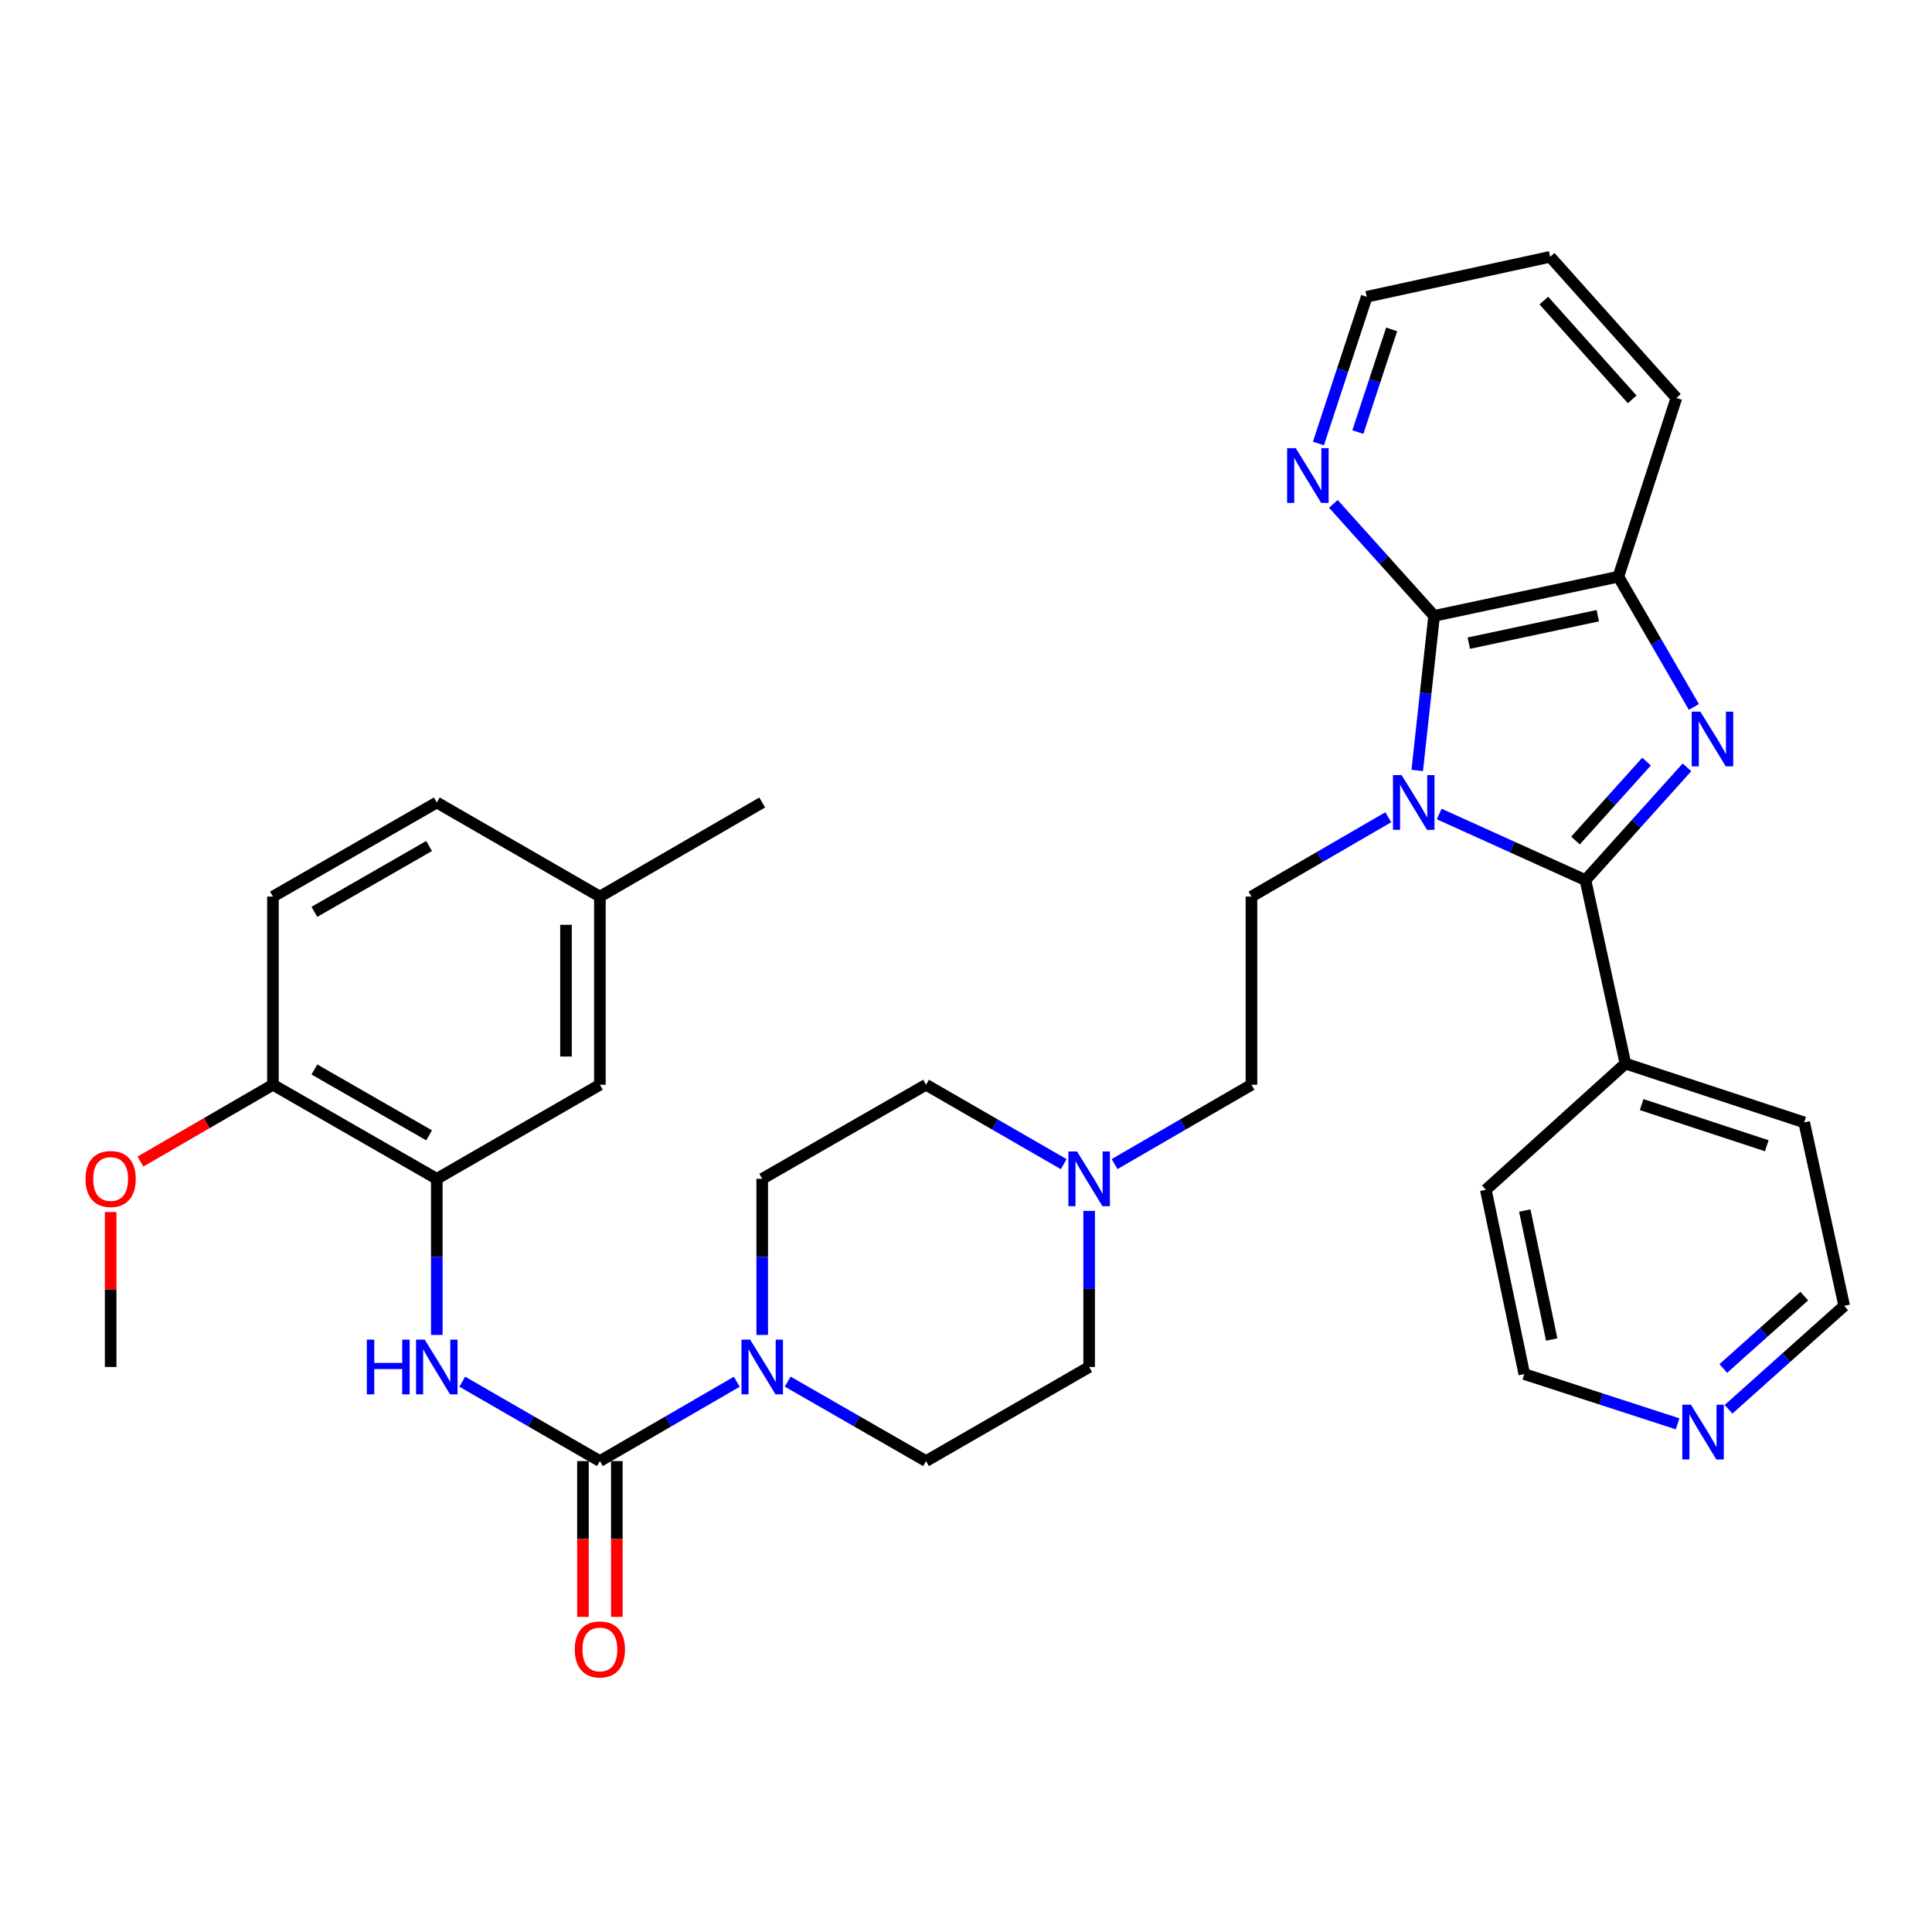 <?xml version='1.0' encoding='iso-8859-1'?>
<svg version='1.1' baseProfile='full'
              xmlns='http://www.w3.org/2000/svg'
                      xmlns:rdkit='http://www.rdkit.org/xml'
                      xmlns:xlink='http://www.w3.org/1999/xlink'
                  xml:space='preserve'
width='1000px' height='1000px' viewBox='0 0 1000 1000'>
<!-- END OF HEADER -->
<rect style='opacity:1.0;fill:#FFFFFF;stroke:none' width='1000' height='1000' x='0' y='0'> </rect>
<path class='bond-0' d='M 744.926,421.327 L 782.779,438.44' style='fill:none;fill-rule:evenodd;stroke:#0000FF;stroke-width:6px;stroke-linecap:butt;stroke-linejoin:miter;stroke-opacity:1' />
<path class='bond-0' d='M 782.779,438.44 L 820.632,455.553' style='fill:none;fill-rule:evenodd;stroke:#000000;stroke-width:6px;stroke-linecap:butt;stroke-linejoin:miter;stroke-opacity:1' />
<path class='bond-2' d='M 733.558,398.78 L 737.924,358.782' style='fill:none;fill-rule:evenodd;stroke:#0000FF;stroke-width:6px;stroke-linecap:butt;stroke-linejoin:miter;stroke-opacity:1' />
<path class='bond-2' d='M 737.924,358.782 L 742.29,318.785' style='fill:none;fill-rule:evenodd;stroke:#000000;stroke-width:6px;stroke-linecap:butt;stroke-linejoin:miter;stroke-opacity:1' />
<path class='bond-8' d='M 718.58,423.003 L 683.166,443.536' style='fill:none;fill-rule:evenodd;stroke:#0000FF;stroke-width:6px;stroke-linecap:butt;stroke-linejoin:miter;stroke-opacity:1' />
<path class='bond-8' d='M 683.166,443.536 L 647.753,464.07' style='fill:none;fill-rule:evenodd;stroke:#000000;stroke-width:6px;stroke-linecap:butt;stroke-linejoin:miter;stroke-opacity:1' />
<path class='bond-1' d='M 820.632,455.553 L 846.901,426.36' style='fill:none;fill-rule:evenodd;stroke:#000000;stroke-width:6px;stroke-linecap:butt;stroke-linejoin:miter;stroke-opacity:1' />
<path class='bond-1' d='M 846.901,426.36 L 873.169,397.168' style='fill:none;fill-rule:evenodd;stroke:#0000FF;stroke-width:6px;stroke-linecap:butt;stroke-linejoin:miter;stroke-opacity:1' />
<path class='bond-1' d='M 815.475,435.063 L 833.863,414.628' style='fill:none;fill-rule:evenodd;stroke:#000000;stroke-width:6px;stroke-linecap:butt;stroke-linejoin:miter;stroke-opacity:1' />
<path class='bond-1' d='M 833.863,414.628 L 852.251,394.194' style='fill:none;fill-rule:evenodd;stroke:#0000FF;stroke-width:6px;stroke-linecap:butt;stroke-linejoin:miter;stroke-opacity:1' />
<path class='bond-11' d='M 820.632,455.553 L 841.309,550.509' style='fill:none;fill-rule:evenodd;stroke:#000000;stroke-width:6px;stroke-linecap:butt;stroke-linejoin:miter;stroke-opacity:1' />
<path class='bond-34' d='M 876.751,365.914 L 857.208,332.201' style='fill:none;fill-rule:evenodd;stroke:#0000FF;stroke-width:6px;stroke-linecap:butt;stroke-linejoin:miter;stroke-opacity:1' />
<path class='bond-34' d='M 857.208,332.201 L 837.665,298.488' style='fill:none;fill-rule:evenodd;stroke:#000000;stroke-width:6px;stroke-linecap:butt;stroke-linejoin:miter;stroke-opacity:1' />
<path class='bond-4' d='M 742.29,318.785 L 837.665,298.488' style='fill:none;fill-rule:evenodd;stroke:#000000;stroke-width:6px;stroke-linecap:butt;stroke-linejoin:miter;stroke-opacity:1' />
<path class='bond-4' d='M 760.247,332.896 L 827.01,318.688' style='fill:none;fill-rule:evenodd;stroke:#000000;stroke-width:6px;stroke-linecap:butt;stroke-linejoin:miter;stroke-opacity:1' />
<path class='bond-10' d='M 742.29,318.785 L 716.214,289.793' style='fill:none;fill-rule:evenodd;stroke:#000000;stroke-width:6px;stroke-linecap:butt;stroke-linejoin:miter;stroke-opacity:1' />
<path class='bond-10' d='M 716.214,289.793 L 690.138,260.8' style='fill:none;fill-rule:evenodd;stroke:#0000FF;stroke-width:6px;stroke-linecap:butt;stroke-linejoin:miter;stroke-opacity:1' />
<path class='bond-3' d='M 310.5,756.256 L 345.928,735.721' style='fill:none;fill-rule:evenodd;stroke:#000000;stroke-width:6px;stroke-linecap:butt;stroke-linejoin:miter;stroke-opacity:1' />
<path class='bond-3' d='M 345.928,735.721 L 381.356,715.187' style='fill:none;fill-rule:evenodd;stroke:#0000FF;stroke-width:6px;stroke-linecap:butt;stroke-linejoin:miter;stroke-opacity:1' />
<path class='bond-6' d='M 310.5,756.256 L 274.882,735.706' style='fill:none;fill-rule:evenodd;stroke:#000000;stroke-width:6px;stroke-linecap:butt;stroke-linejoin:miter;stroke-opacity:1' />
<path class='bond-6' d='M 274.882,735.706 L 239.263,715.157' style='fill:none;fill-rule:evenodd;stroke:#0000FF;stroke-width:6px;stroke-linecap:butt;stroke-linejoin:miter;stroke-opacity:1' />
<path class='bond-12' d='M 301.73,756.256 L 301.73,796.579' style='fill:none;fill-rule:evenodd;stroke:#000000;stroke-width:6px;stroke-linecap:butt;stroke-linejoin:miter;stroke-opacity:1' />
<path class='bond-12' d='M 301.73,796.579 L 301.73,836.903' style='fill:none;fill-rule:evenodd;stroke:#FF0000;stroke-width:6px;stroke-linecap:butt;stroke-linejoin:miter;stroke-opacity:1' />
<path class='bond-12' d='M 319.27,756.256 L 319.27,796.579' style='fill:none;fill-rule:evenodd;stroke:#000000;stroke-width:6px;stroke-linecap:butt;stroke-linejoin:miter;stroke-opacity:1' />
<path class='bond-12' d='M 319.27,796.579 L 319.27,836.903' style='fill:none;fill-rule:evenodd;stroke:#FF0000;stroke-width:6px;stroke-linecap:butt;stroke-linejoin:miter;stroke-opacity:1' />
<path class='bond-25' d='M 837.665,298.488 L 867.696,205.978' style='fill:none;fill-rule:evenodd;stroke:#000000;stroke-width:6px;stroke-linecap:butt;stroke-linejoin:miter;stroke-opacity:1' />
<path class='bond-5' d='M 407.708,715.127 L 443.512,735.692' style='fill:none;fill-rule:evenodd;stroke:#0000FF;stroke-width:6px;stroke-linecap:butt;stroke-linejoin:miter;stroke-opacity:1' />
<path class='bond-5' d='M 443.512,735.692 L 479.316,756.256' style='fill:none;fill-rule:evenodd;stroke:#000000;stroke-width:6px;stroke-linecap:butt;stroke-linejoin:miter;stroke-opacity:1' />
<path class='bond-37' d='M 394.523,690.96 L 394.523,650.561' style='fill:none;fill-rule:evenodd;stroke:#0000FF;stroke-width:6px;stroke-linecap:butt;stroke-linejoin:miter;stroke-opacity:1' />
<path class='bond-37' d='M 394.523,650.561 L 394.523,610.163' style='fill:none;fill-rule:evenodd;stroke:#000000;stroke-width:6px;stroke-linecap:butt;stroke-linejoin:miter;stroke-opacity:1' />
<path class='bond-7' d='M 226.087,690.96 L 226.087,650.561' style='fill:none;fill-rule:evenodd;stroke:#0000FF;stroke-width:6px;stroke-linecap:butt;stroke-linejoin:miter;stroke-opacity:1' />
<path class='bond-7' d='M 226.087,650.561 L 226.087,610.163' style='fill:none;fill-rule:evenodd;stroke:#000000;stroke-width:6px;stroke-linecap:butt;stroke-linejoin:miter;stroke-opacity:1' />
<path class='bond-13' d='M 226.087,610.163 L 141.275,561.462' style='fill:none;fill-rule:evenodd;stroke:#000000;stroke-width:6px;stroke-linecap:butt;stroke-linejoin:miter;stroke-opacity:1' />
<path class='bond-13' d='M 222.099,587.647 L 162.73,553.557' style='fill:none;fill-rule:evenodd;stroke:#000000;stroke-width:6px;stroke-linecap:butt;stroke-linejoin:miter;stroke-opacity:1' />
<path class='bond-14' d='M 226.087,610.163 L 310.5,561.462' style='fill:none;fill-rule:evenodd;stroke:#000000;stroke-width:6px;stroke-linecap:butt;stroke-linejoin:miter;stroke-opacity:1' />
<path class='bond-18' d='M 647.753,464.07 L 647.753,561.462' style='fill:none;fill-rule:evenodd;stroke:#000000;stroke-width:6px;stroke-linecap:butt;stroke-linejoin:miter;stroke-opacity:1' />
<path class='bond-9' d='M 576.907,602.53 L 612.33,581.996' style='fill:none;fill-rule:evenodd;stroke:#0000FF;stroke-width:6px;stroke-linecap:butt;stroke-linejoin:miter;stroke-opacity:1' />
<path class='bond-9' d='M 612.33,581.996 L 647.753,561.462' style='fill:none;fill-rule:evenodd;stroke:#000000;stroke-width:6px;stroke-linecap:butt;stroke-linejoin:miter;stroke-opacity:1' />
<path class='bond-20' d='M 550.563,602.561 L 514.94,582.012' style='fill:none;fill-rule:evenodd;stroke:#0000FF;stroke-width:6px;stroke-linecap:butt;stroke-linejoin:miter;stroke-opacity:1' />
<path class='bond-20' d='M 514.94,582.012 L 479.316,561.462' style='fill:none;fill-rule:evenodd;stroke:#000000;stroke-width:6px;stroke-linecap:butt;stroke-linejoin:miter;stroke-opacity:1' />
<path class='bond-21' d='M 563.739,626.757 L 563.739,667.156' style='fill:none;fill-rule:evenodd;stroke:#0000FF;stroke-width:6px;stroke-linecap:butt;stroke-linejoin:miter;stroke-opacity:1' />
<path class='bond-21' d='M 563.739,667.156 L 563.739,707.555' style='fill:none;fill-rule:evenodd;stroke:#000000;stroke-width:6px;stroke-linecap:butt;stroke-linejoin:miter;stroke-opacity:1' />
<path class='bond-26' d='M 682.417,229.548 L 694.912,191.58' style='fill:none;fill-rule:evenodd;stroke:#0000FF;stroke-width:6px;stroke-linecap:butt;stroke-linejoin:miter;stroke-opacity:1' />
<path class='bond-26' d='M 694.912,191.58 L 707.406,153.613' style='fill:none;fill-rule:evenodd;stroke:#000000;stroke-width:6px;stroke-linecap:butt;stroke-linejoin:miter;stroke-opacity:1' />
<path class='bond-26' d='M 702.826,223.64 L 711.572,197.063' style='fill:none;fill-rule:evenodd;stroke:#0000FF;stroke-width:6px;stroke-linecap:butt;stroke-linejoin:miter;stroke-opacity:1' />
<path class='bond-26' d='M 711.572,197.063 L 720.318,170.486' style='fill:none;fill-rule:evenodd;stroke:#000000;stroke-width:6px;stroke-linecap:butt;stroke-linejoin:miter;stroke-opacity:1' />
<path class='bond-29' d='M 841.309,550.509 L 769.076,615.843' style='fill:none;fill-rule:evenodd;stroke:#000000;stroke-width:6px;stroke-linecap:butt;stroke-linejoin:miter;stroke-opacity:1' />
<path class='bond-30' d='M 841.309,550.509 L 933.839,580.95' style='fill:none;fill-rule:evenodd;stroke:#000000;stroke-width:6px;stroke-linecap:butt;stroke-linejoin:miter;stroke-opacity:1' />
<path class='bond-30' d='M 849.708,571.736 L 914.479,593.045' style='fill:none;fill-rule:evenodd;stroke:#000000;stroke-width:6px;stroke-linecap:butt;stroke-linejoin:miter;stroke-opacity:1' />
<path class='bond-19' d='M 141.275,561.462 L 141.275,464.07' style='fill:none;fill-rule:evenodd;stroke:#000000;stroke-width:6px;stroke-linecap:butt;stroke-linejoin:miter;stroke-opacity:1' />
<path class='bond-24' d='M 141.275,561.462 L 106.986,581.34' style='fill:none;fill-rule:evenodd;stroke:#000000;stroke-width:6px;stroke-linecap:butt;stroke-linejoin:miter;stroke-opacity:1' />
<path class='bond-24' d='M 106.986,581.34 L 72.698,601.219' style='fill:none;fill-rule:evenodd;stroke:#FF0000;stroke-width:6px;stroke-linecap:butt;stroke-linejoin:miter;stroke-opacity:1' />
<path class='bond-22' d='M 310.5,561.462 L 310.5,464.07' style='fill:none;fill-rule:evenodd;stroke:#000000;stroke-width:6px;stroke-linecap:butt;stroke-linejoin:miter;stroke-opacity:1' />
<path class='bond-22' d='M 292.961,546.853 L 292.961,478.678' style='fill:none;fill-rule:evenodd;stroke:#000000;stroke-width:6px;stroke-linecap:butt;stroke-linejoin:miter;stroke-opacity:1' />
<path class='bond-15' d='M 394.523,610.163 L 479.316,561.462' style='fill:none;fill-rule:evenodd;stroke:#000000;stroke-width:6px;stroke-linecap:butt;stroke-linejoin:miter;stroke-opacity:1' />
<path class='bond-16' d='M 479.316,756.256 L 563.739,707.555' style='fill:none;fill-rule:evenodd;stroke:#000000;stroke-width:6px;stroke-linecap:butt;stroke-linejoin:miter;stroke-opacity:1' />
<path class='bond-17' d='M 894.684,729.443 L 924.615,702.675' style='fill:none;fill-rule:evenodd;stroke:#0000FF;stroke-width:6px;stroke-linecap:butt;stroke-linejoin:miter;stroke-opacity:1' />
<path class='bond-17' d='M 924.615,702.675 L 954.545,675.906' style='fill:none;fill-rule:evenodd;stroke:#000000;stroke-width:6px;stroke-linecap:butt;stroke-linejoin:miter;stroke-opacity:1' />
<path class='bond-17' d='M 891.971,708.339 L 912.922,689.601' style='fill:none;fill-rule:evenodd;stroke:#0000FF;stroke-width:6px;stroke-linecap:butt;stroke-linejoin:miter;stroke-opacity:1' />
<path class='bond-17' d='M 912.922,689.601 L 933.874,670.863' style='fill:none;fill-rule:evenodd;stroke:#000000;stroke-width:6px;stroke-linecap:butt;stroke-linejoin:miter;stroke-opacity:1' />
<path class='bond-36' d='M 868.322,736.966 L 828.648,724.092' style='fill:none;fill-rule:evenodd;stroke:#0000FF;stroke-width:6px;stroke-linecap:butt;stroke-linejoin:miter;stroke-opacity:1' />
<path class='bond-36' d='M 828.648,724.092 L 788.974,711.219' style='fill:none;fill-rule:evenodd;stroke:#000000;stroke-width:6px;stroke-linecap:butt;stroke-linejoin:miter;stroke-opacity:1' />
<path class='bond-38' d='M 141.275,464.07 L 226.087,415.369' style='fill:none;fill-rule:evenodd;stroke:#000000;stroke-width:6px;stroke-linecap:butt;stroke-linejoin:miter;stroke-opacity:1' />
<path class='bond-38' d='M 162.73,471.974 L 222.099,437.884' style='fill:none;fill-rule:evenodd;stroke:#000000;stroke-width:6px;stroke-linecap:butt;stroke-linejoin:miter;stroke-opacity:1' />
<path class='bond-23' d='M 310.5,464.07 L 226.087,415.369' style='fill:none;fill-rule:evenodd;stroke:#000000;stroke-width:6px;stroke-linecap:butt;stroke-linejoin:miter;stroke-opacity:1' />
<path class='bond-31' d='M 310.5,464.07 L 394.523,415.369' style='fill:none;fill-rule:evenodd;stroke:#000000;stroke-width:6px;stroke-linecap:butt;stroke-linejoin:miter;stroke-opacity:1' />
<path class='bond-32' d='M 57.271,627.357 L 57.271,667.456' style='fill:none;fill-rule:evenodd;stroke:#FF0000;stroke-width:6px;stroke-linecap:butt;stroke-linejoin:miter;stroke-opacity:1' />
<path class='bond-32' d='M 57.271,667.456 L 57.271,707.555' style='fill:none;fill-rule:evenodd;stroke:#000000;stroke-width:6px;stroke-linecap:butt;stroke-linejoin:miter;stroke-opacity:1' />
<path class='bond-35' d='M 867.696,205.978 L 802.362,132.926' style='fill:none;fill-rule:evenodd;stroke:#000000;stroke-width:6px;stroke-linecap:butt;stroke-linejoin:miter;stroke-opacity:1' />
<path class='bond-35' d='M 844.823,206.713 L 799.089,155.576' style='fill:none;fill-rule:evenodd;stroke:#000000;stroke-width:6px;stroke-linecap:butt;stroke-linejoin:miter;stroke-opacity:1' />
<path class='bond-33' d='M 707.406,153.613 L 802.362,132.926' style='fill:none;fill-rule:evenodd;stroke:#000000;stroke-width:6px;stroke-linecap:butt;stroke-linejoin:miter;stroke-opacity:1' />
<path class='bond-27' d='M 788.974,711.219 L 769.076,615.843' style='fill:none;fill-rule:evenodd;stroke:#000000;stroke-width:6px;stroke-linecap:butt;stroke-linejoin:miter;stroke-opacity:1' />
<path class='bond-27' d='M 803.159,693.33 L 789.231,626.568' style='fill:none;fill-rule:evenodd;stroke:#000000;stroke-width:6px;stroke-linecap:butt;stroke-linejoin:miter;stroke-opacity:1' />
<path class='bond-28' d='M 954.545,675.906 L 933.839,580.95' style='fill:none;fill-rule:evenodd;stroke:#000000;stroke-width:6px;stroke-linecap:butt;stroke-linejoin:miter;stroke-opacity:1' />
<path  class='atom-0' d='M 725.487 401.209
L 734.767 416.209
Q 735.687 417.689, 737.167 420.369
Q 738.647 423.049, 738.727 423.209
L 738.727 401.209
L 742.487 401.209
L 742.487 429.529
L 738.607 429.529
L 728.647 413.129
Q 727.487 411.209, 726.247 409.009
Q 725.047 406.809, 724.687 406.129
L 724.687 429.529
L 721.007 429.529
L 721.007 401.209
L 725.487 401.209
' fill='#0000FF'/>
<path  class='atom-2' d='M 880.106 368.342
L 889.386 383.342
Q 890.306 384.822, 891.786 387.502
Q 893.266 390.182, 893.346 390.342
L 893.346 368.342
L 897.106 368.342
L 897.106 396.662
L 893.226 396.662
L 883.266 380.262
Q 882.106 378.342, 880.866 376.142
Q 879.666 373.942, 879.306 373.262
L 879.306 396.662
L 875.626 396.662
L 875.626 368.342
L 880.106 368.342
' fill='#0000FF'/>
<path  class='atom-6' d='M 388.263 693.395
L 397.543 708.395
Q 398.463 709.875, 399.943 712.555
Q 401.423 715.235, 401.503 715.395
L 401.503 693.395
L 405.263 693.395
L 405.263 721.715
L 401.383 721.715
L 391.423 705.315
Q 390.263 703.395, 389.023 701.195
Q 387.823 698.995, 387.463 698.315
L 387.463 721.715
L 383.783 721.715
L 383.783 693.395
L 388.263 693.395
' fill='#0000FF'/>
<path  class='atom-7' d='M 189.867 693.395
L 193.707 693.395
L 193.707 705.435
L 208.187 705.435
L 208.187 693.395
L 212.027 693.395
L 212.027 721.715
L 208.187 721.715
L 208.187 708.635
L 193.707 708.635
L 193.707 721.715
L 189.867 721.715
L 189.867 693.395
' fill='#0000FF'/>
<path  class='atom-7' d='M 219.827 693.395
L 229.107 708.395
Q 230.027 709.875, 231.507 712.555
Q 232.987 715.235, 233.067 715.395
L 233.067 693.395
L 236.827 693.395
L 236.827 721.715
L 232.947 721.715
L 222.987 705.315
Q 221.827 703.395, 220.587 701.195
Q 219.387 698.995, 219.027 698.315
L 219.027 721.715
L 215.347 721.715
L 215.347 693.395
L 219.827 693.395
' fill='#0000FF'/>
<path  class='atom-10' d='M 557.479 596.003
L 566.759 611.003
Q 567.679 612.483, 569.159 615.163
Q 570.639 617.843, 570.719 618.003
L 570.719 596.003
L 574.479 596.003
L 574.479 624.323
L 570.599 624.323
L 560.639 607.923
Q 559.479 606.003, 558.239 603.803
Q 557.039 601.603, 556.679 600.923
L 556.679 624.323
L 552.999 624.323
L 552.999 596.003
L 557.479 596.003
' fill='#0000FF'/>
<path  class='atom-11' d='M 670.696 231.983
L 679.976 246.983
Q 680.896 248.463, 682.376 251.143
Q 683.856 253.823, 683.936 253.983
L 683.936 231.983
L 687.696 231.983
L 687.696 260.303
L 683.816 260.303
L 673.856 243.903
Q 672.696 241.983, 671.456 239.783
Q 670.256 237.583, 669.896 236.903
L 669.896 260.303
L 666.216 260.303
L 666.216 231.983
L 670.696 231.983
' fill='#0000FF'/>
<path  class='atom-13' d='M 297.5 853.738
Q 297.5 846.938, 300.86 843.138
Q 304.22 839.338, 310.5 839.338
Q 316.78 839.338, 320.14 843.138
Q 323.5 846.938, 323.5 853.738
Q 323.5 860.618, 320.1 864.538
Q 316.7 868.418, 310.5 868.418
Q 304.26 868.418, 300.86 864.538
Q 297.5 860.658, 297.5 853.738
M 310.5 865.218
Q 314.82 865.218, 317.14 862.338
Q 319.5 859.418, 319.5 853.738
Q 319.5 848.178, 317.14 845.378
Q 314.82 842.538, 310.5 842.538
Q 306.18 842.538, 303.82 845.338
Q 301.5 848.138, 301.5 853.738
Q 301.5 859.458, 303.82 862.338
Q 306.18 865.218, 310.5 865.218
' fill='#FF0000'/>
<path  class='atom-18' d='M 875.234 727.08
L 884.514 742.08
Q 885.434 743.56, 886.914 746.24
Q 888.394 748.92, 888.474 749.08
L 888.474 727.08
L 892.234 727.08
L 892.234 755.4
L 888.354 755.4
L 878.394 739
Q 877.234 737.08, 875.994 734.88
Q 874.794 732.68, 874.434 732
L 874.434 755.4
L 870.754 755.4
L 870.754 727.08
L 875.234 727.08
' fill='#0000FF'/>
<path  class='atom-25' d='M 44.271 610.243
Q 44.271 603.443, 47.631 599.643
Q 50.991 595.843, 57.271 595.843
Q 63.551 595.843, 66.911 599.643
Q 70.271 603.443, 70.271 610.243
Q 70.271 617.123, 66.871 621.043
Q 63.471 624.923, 57.271 624.923
Q 51.031 624.923, 47.631 621.043
Q 44.271 617.163, 44.271 610.243
M 57.271 621.723
Q 61.591 621.723, 63.911 618.843
Q 66.271 615.923, 66.271 610.243
Q 66.271 604.683, 63.911 601.883
Q 61.591 599.043, 57.271 599.043
Q 52.951 599.043, 50.591 601.843
Q 48.271 604.643, 48.271 610.243
Q 48.271 615.963, 50.591 618.843
Q 52.951 621.723, 57.271 621.723
' fill='#FF0000'/>
</svg>
